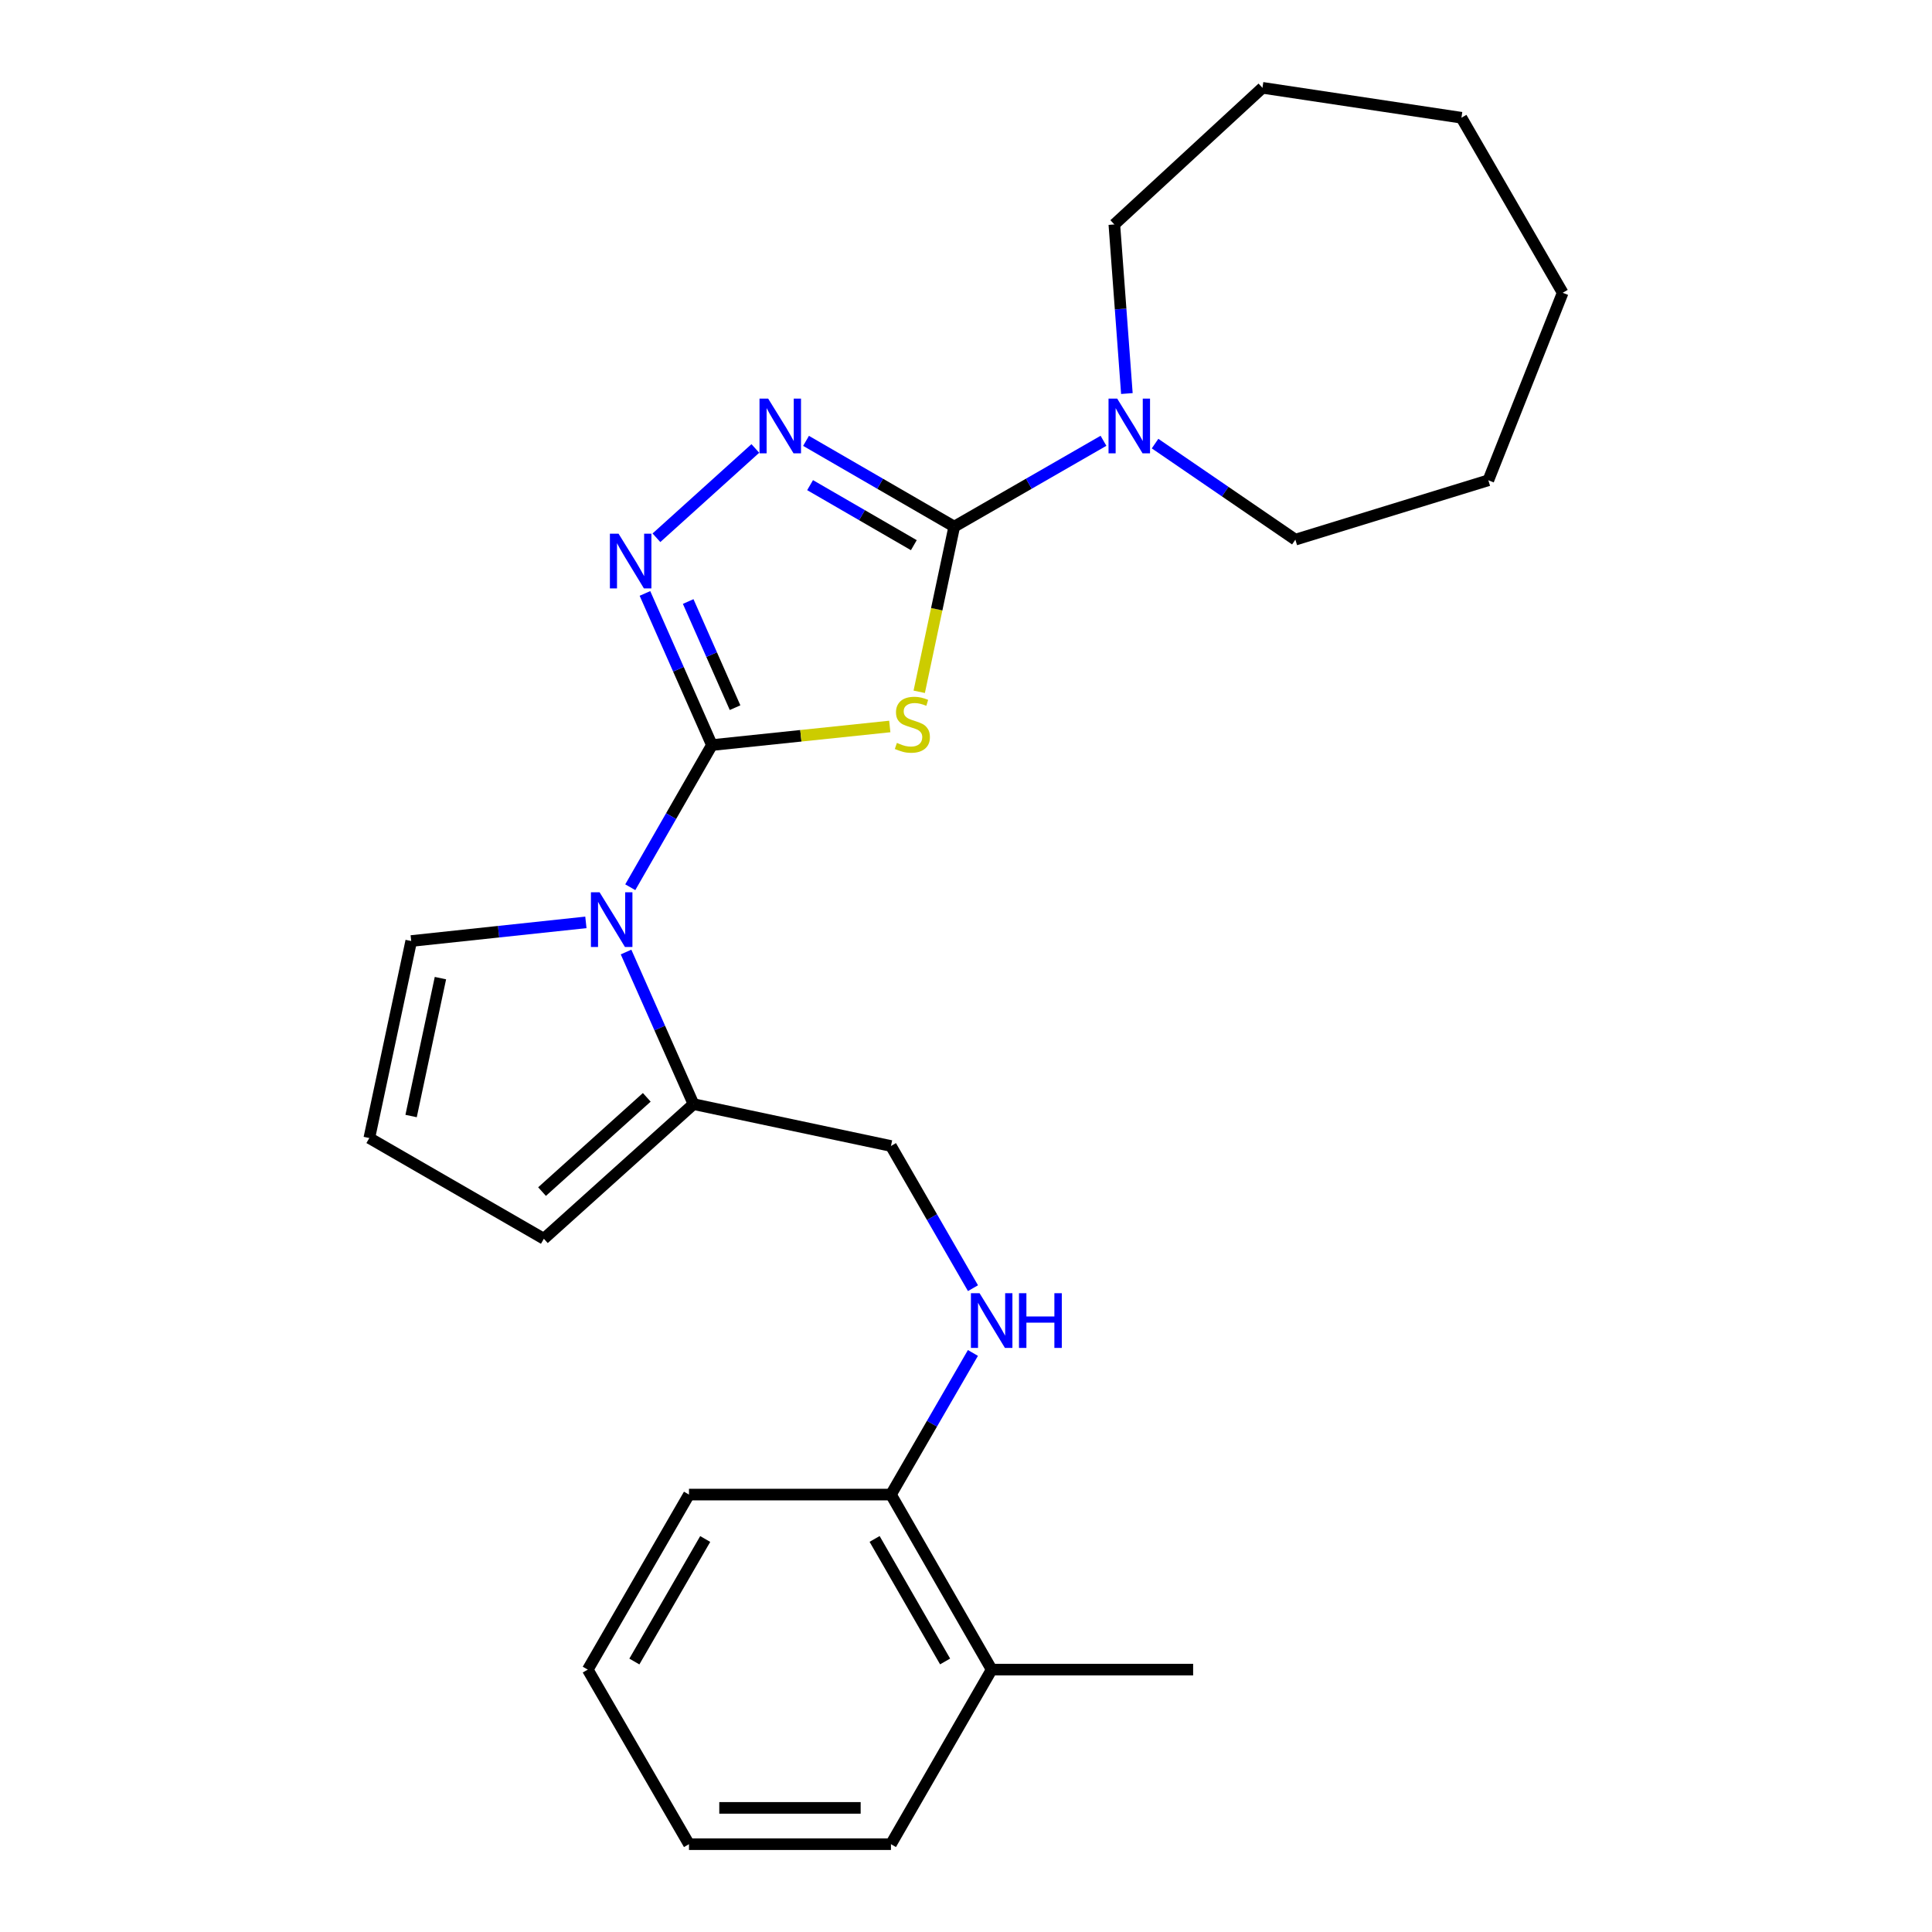<?xml version='1.0' encoding='iso-8859-1'?>
<svg version='1.1' baseProfile='full'
              xmlns='http://www.w3.org/2000/svg'
                      xmlns:rdkit='http://www.rdkit.org/xml'
                      xmlns:xlink='http://www.w3.org/1999/xlink'
                  xml:space='preserve'
width='1000px' height='1000px' viewBox='0 0 1000 1000'>
<!-- END OF HEADER -->
<rect style='opacity:1.0;fill:#FFFFFF;stroke:none' width='1000' height='1000' x='0' y='0'> </rect>
<path class='bond-0' d='M 368.481,385.649 L 414.516,380.838' style='fill:none;fill-rule:evenodd;stroke:#000000;stroke-width:6px;stroke-linecap:butt;stroke-linejoin:miter;stroke-opacity:1' />
<path class='bond-0' d='M 414.516,380.838 L 460.551,376.027' style='fill:none;fill-rule:evenodd;stroke:#CCCC00;stroke-width:6px;stroke-linecap:butt;stroke-linejoin:miter;stroke-opacity:1' />
<path class='bond-2' d='M 368.481,385.649 L 351.153,346.404' style='fill:none;fill-rule:evenodd;stroke:#000000;stroke-width:6px;stroke-linecap:butt;stroke-linejoin:miter;stroke-opacity:1' />
<path class='bond-2' d='M 351.153,346.404 L 333.824,307.159' style='fill:none;fill-rule:evenodd;stroke:#0000FF;stroke-width:6px;stroke-linecap:butt;stroke-linejoin:miter;stroke-opacity:1' />
<path class='bond-2' d='M 380.467,366.287 L 368.337,338.816' style='fill:none;fill-rule:evenodd;stroke:#000000;stroke-width:6px;stroke-linecap:butt;stroke-linejoin:miter;stroke-opacity:1' />
<path class='bond-2' d='M 368.337,338.816 L 356.207,311.345' style='fill:none;fill-rule:evenodd;stroke:#0000FF;stroke-width:6px;stroke-linecap:butt;stroke-linejoin:miter;stroke-opacity:1' />
<path class='bond-3' d='M 368.481,385.649 L 347.355,422.44' style='fill:none;fill-rule:evenodd;stroke:#000000;stroke-width:6px;stroke-linecap:butt;stroke-linejoin:miter;stroke-opacity:1' />
<path class='bond-3' d='M 347.355,422.44 L 326.228,459.232' style='fill:none;fill-rule:evenodd;stroke:#0000FF;stroke-width:6px;stroke-linecap:butt;stroke-linejoin:miter;stroke-opacity:1' />
<path class='bond-1' d='M 475.787,358.073 L 484.851,315.327' style='fill:none;fill-rule:evenodd;stroke:#CCCC00;stroke-width:6px;stroke-linecap:butt;stroke-linejoin:miter;stroke-opacity:1' />
<path class='bond-1' d='M 484.851,315.327 L 493.916,272.581' style='fill:none;fill-rule:evenodd;stroke:#000000;stroke-width:6px;stroke-linecap:butt;stroke-linejoin:miter;stroke-opacity:1' />
<path class='bond-5' d='M 493.916,272.581 L 532.538,250.367' style='fill:none;fill-rule:evenodd;stroke:#000000;stroke-width:6px;stroke-linecap:butt;stroke-linejoin:miter;stroke-opacity:1' />
<path class='bond-5' d='M 532.538,250.367 L 571.161,228.152' style='fill:none;fill-rule:evenodd;stroke:#0000FF;stroke-width:6px;stroke-linecap:butt;stroke-linejoin:miter;stroke-opacity:1' />
<path class='bond-25' d='M 493.916,272.581 L 455.558,250.387' style='fill:none;fill-rule:evenodd;stroke:#000000;stroke-width:6px;stroke-linecap:butt;stroke-linejoin:miter;stroke-opacity:1' />
<path class='bond-25' d='M 455.558,250.387 L 417.201,228.192' style='fill:none;fill-rule:evenodd;stroke:#0000FF;stroke-width:6px;stroke-linecap:butt;stroke-linejoin:miter;stroke-opacity:1' />
<path class='bond-25' d='M 473,282.182 L 446.15,266.646' style='fill:none;fill-rule:evenodd;stroke:#000000;stroke-width:6px;stroke-linecap:butt;stroke-linejoin:miter;stroke-opacity:1' />
<path class='bond-25' d='M 446.15,266.646 L 419.3,251.11' style='fill:none;fill-rule:evenodd;stroke:#0000FF;stroke-width:6px;stroke-linecap:butt;stroke-linejoin:miter;stroke-opacity:1' />
<path class='bond-4' d='M 339.771,278.343 L 390.961,232.12' style='fill:none;fill-rule:evenodd;stroke:#0000FF;stroke-width:6px;stroke-linecap:butt;stroke-linejoin:miter;stroke-opacity:1' />
<path class='bond-6' d='M 324.04,492.768 L 341.496,532.129' style='fill:none;fill-rule:evenodd;stroke:#0000FF;stroke-width:6px;stroke-linecap:butt;stroke-linejoin:miter;stroke-opacity:1' />
<path class='bond-6' d='M 341.496,532.129 L 358.953,571.489' style='fill:none;fill-rule:evenodd;stroke:#000000;stroke-width:6px;stroke-linecap:butt;stroke-linejoin:miter;stroke-opacity:1' />
<path class='bond-7' d='M 303.253,477.421 L 258.048,482.245' style='fill:none;fill-rule:evenodd;stroke:#0000FF;stroke-width:6px;stroke-linecap:butt;stroke-linejoin:miter;stroke-opacity:1' />
<path class='bond-7' d='M 258.048,482.245 L 212.843,487.069' style='fill:none;fill-rule:evenodd;stroke:#000000;stroke-width:6px;stroke-linecap:butt;stroke-linejoin:miter;stroke-opacity:1' />
<path class='bond-14' d='M 597.858,229.608 L 634.168,254.465' style='fill:none;fill-rule:evenodd;stroke:#0000FF;stroke-width:6px;stroke-linecap:butt;stroke-linejoin:miter;stroke-opacity:1' />
<path class='bond-14' d='M 634.168,254.465 L 670.478,279.323' style='fill:none;fill-rule:evenodd;stroke:#000000;stroke-width:6px;stroke-linecap:butt;stroke-linejoin:miter;stroke-opacity:1' />
<path class='bond-15' d='M 583.27,203.698 L 580.025,159.935' style='fill:none;fill-rule:evenodd;stroke:#0000FF;stroke-width:6px;stroke-linecap:butt;stroke-linejoin:miter;stroke-opacity:1' />
<path class='bond-15' d='M 580.025,159.935 L 576.78,116.171' style='fill:none;fill-rule:evenodd;stroke:#000000;stroke-width:6px;stroke-linecap:butt;stroke-linejoin:miter;stroke-opacity:1' />
<path class='bond-10' d='M 358.953,571.489 L 461.156,593.165' style='fill:none;fill-rule:evenodd;stroke:#000000;stroke-width:6px;stroke-linecap:butt;stroke-linejoin:miter;stroke-opacity:1' />
<path class='bond-11' d='M 358.953,571.489 L 281.504,641.183' style='fill:none;fill-rule:evenodd;stroke:#000000;stroke-width:6px;stroke-linecap:butt;stroke-linejoin:miter;stroke-opacity:1' />
<path class='bond-11' d='M 334.769,567.979 L 280.556,616.765' style='fill:none;fill-rule:evenodd;stroke:#000000;stroke-width:6px;stroke-linecap:butt;stroke-linejoin:miter;stroke-opacity:1' />
<path class='bond-9' d='M 212.843,487.069 L 191.157,589.043' style='fill:none;fill-rule:evenodd;stroke:#000000;stroke-width:6px;stroke-linecap:butt;stroke-linejoin:miter;stroke-opacity:1' />
<path class='bond-9' d='M 227.965,506.273 L 212.784,577.655' style='fill:none;fill-rule:evenodd;stroke:#000000;stroke-width:6px;stroke-linecap:butt;stroke-linejoin:miter;stroke-opacity:1' />
<path class='bond-8' d='M 503.612,666.756 L 482.384,629.96' style='fill:none;fill-rule:evenodd;stroke:#0000FF;stroke-width:6px;stroke-linecap:butt;stroke-linejoin:miter;stroke-opacity:1' />
<path class='bond-8' d='M 482.384,629.96 L 461.156,593.165' style='fill:none;fill-rule:evenodd;stroke:#000000;stroke-width:6px;stroke-linecap:butt;stroke-linejoin:miter;stroke-opacity:1' />
<path class='bond-12' d='M 503.584,700.285 L 482.37,736.937' style='fill:none;fill-rule:evenodd;stroke:#0000FF;stroke-width:6px;stroke-linecap:butt;stroke-linejoin:miter;stroke-opacity:1' />
<path class='bond-12' d='M 482.37,736.937 L 461.156,773.589' style='fill:none;fill-rule:evenodd;stroke:#000000;stroke-width:6px;stroke-linecap:butt;stroke-linejoin:miter;stroke-opacity:1' />
<path class='bond-26' d='M 191.157,589.043 L 281.504,641.183' style='fill:none;fill-rule:evenodd;stroke:#000000;stroke-width:6px;stroke-linecap:butt;stroke-linejoin:miter;stroke-opacity:1' />
<path class='bond-13' d='M 461.156,773.589 L 513.285,864.187' style='fill:none;fill-rule:evenodd;stroke:#000000;stroke-width:6px;stroke-linecap:butt;stroke-linejoin:miter;stroke-opacity:1' />
<path class='bond-13' d='M 452.693,796.548 L 489.184,859.967' style='fill:none;fill-rule:evenodd;stroke:#000000;stroke-width:6px;stroke-linecap:butt;stroke-linejoin:miter;stroke-opacity:1' />
<path class='bond-16' d='M 461.156,773.589 L 356.615,773.589' style='fill:none;fill-rule:evenodd;stroke:#000000;stroke-width:6px;stroke-linecap:butt;stroke-linejoin:miter;stroke-opacity:1' />
<path class='bond-17' d='M 513.285,864.187 L 617.566,864.187' style='fill:none;fill-rule:evenodd;stroke:#000000;stroke-width:6px;stroke-linecap:butt;stroke-linejoin:miter;stroke-opacity:1' />
<path class='bond-18' d='M 513.285,864.187 L 461.156,954.545' style='fill:none;fill-rule:evenodd;stroke:#000000;stroke-width:6px;stroke-linecap:butt;stroke-linejoin:miter;stroke-opacity:1' />
<path class='bond-20' d='M 670.478,279.323 L 770.364,248.598' style='fill:none;fill-rule:evenodd;stroke:#000000;stroke-width:6px;stroke-linecap:butt;stroke-linejoin:miter;stroke-opacity:1' />
<path class='bond-19' d='M 576.78,116.171 L 653.446,45.455' style='fill:none;fill-rule:evenodd;stroke:#000000;stroke-width:6px;stroke-linecap:butt;stroke-linejoin:miter;stroke-opacity:1' />
<path class='bond-22' d='M 356.615,773.589 L 304.224,864.187' style='fill:none;fill-rule:evenodd;stroke:#000000;stroke-width:6px;stroke-linecap:butt;stroke-linejoin:miter;stroke-opacity:1' />
<path class='bond-22' d='M 365.018,796.583 L 328.345,860.002' style='fill:none;fill-rule:evenodd;stroke:#000000;stroke-width:6px;stroke-linecap:butt;stroke-linejoin:miter;stroke-opacity:1' />
<path class='bond-28' d='M 461.156,954.545 L 356.615,954.545' style='fill:none;fill-rule:evenodd;stroke:#000000;stroke-width:6px;stroke-linecap:butt;stroke-linejoin:miter;stroke-opacity:1' />
<path class='bond-28' d='M 445.475,935.76 L 372.296,935.76' style='fill:none;fill-rule:evenodd;stroke:#000000;stroke-width:6px;stroke-linecap:butt;stroke-linejoin:miter;stroke-opacity:1' />
<path class='bond-23' d='M 653.446,45.455 L 756.432,60.942' style='fill:none;fill-rule:evenodd;stroke:#000000;stroke-width:6px;stroke-linecap:butt;stroke-linejoin:miter;stroke-opacity:1' />
<path class='bond-24' d='M 770.364,248.598 L 808.843,151.54' style='fill:none;fill-rule:evenodd;stroke:#000000;stroke-width:6px;stroke-linecap:butt;stroke-linejoin:miter;stroke-opacity:1' />
<path class='bond-21' d='M 356.615,954.545 L 304.224,864.187' style='fill:none;fill-rule:evenodd;stroke:#000000;stroke-width:6px;stroke-linecap:butt;stroke-linejoin:miter;stroke-opacity:1' />
<path class='bond-27' d='M 756.432,60.942 L 808.843,151.54' style='fill:none;fill-rule:evenodd;stroke:#000000;stroke-width:6px;stroke-linecap:butt;stroke-linejoin:miter;stroke-opacity:1' />
<path  class='atom-1' d='M 464.239 384.525
Q 464.559 384.645, 465.879 385.205
Q 467.199 385.765, 468.639 386.125
Q 470.119 386.445, 471.559 386.445
Q 474.239 386.445, 475.799 385.165
Q 477.359 383.845, 477.359 381.565
Q 477.359 380.005, 476.559 379.045
Q 475.799 378.085, 474.599 377.565
Q 473.399 377.045, 471.399 376.445
Q 468.879 375.685, 467.359 374.965
Q 465.879 374.245, 464.799 372.725
Q 463.759 371.205, 463.759 368.645
Q 463.759 365.085, 466.159 362.885
Q 468.599 360.685, 473.399 360.685
Q 476.679 360.685, 480.399 362.245
L 479.479 365.325
Q 476.079 363.925, 473.519 363.925
Q 470.759 363.925, 469.239 365.085
Q 467.719 366.205, 467.759 368.165
Q 467.759 369.685, 468.519 370.605
Q 469.319 371.525, 470.439 372.045
Q 471.599 372.565, 473.519 373.165
Q 476.079 373.965, 477.599 374.765
Q 479.119 375.565, 480.199 377.205
Q 481.319 378.805, 481.319 381.565
Q 481.319 385.485, 478.679 387.605
Q 476.079 389.685, 471.719 389.685
Q 469.199 389.685, 467.279 389.125
Q 465.399 388.605, 463.159 387.685
L 464.239 384.525
' fill='#CCCC00'/>
<path  class='atom-3' d='M 320.162 276.236
L 329.442 291.236
Q 330.362 292.716, 331.842 295.396
Q 333.322 298.076, 333.402 298.236
L 333.402 276.236
L 337.162 276.236
L 337.162 304.556
L 333.282 304.556
L 323.322 288.156
Q 322.162 286.236, 320.922 284.036
Q 319.722 281.836, 319.362 281.156
L 319.362 304.556
L 315.682 304.556
L 315.682 276.236
L 320.162 276.236
' fill='#0000FF'/>
<path  class='atom-4' d='M 310.342 461.836
L 319.622 476.836
Q 320.542 478.316, 322.022 480.996
Q 323.502 483.676, 323.582 483.836
L 323.582 461.836
L 327.342 461.836
L 327.342 490.156
L 323.462 490.156
L 313.502 473.756
Q 312.342 471.836, 311.102 469.636
Q 309.902 467.436, 309.542 466.756
L 309.542 490.156
L 305.862 490.156
L 305.862 461.836
L 310.342 461.836
' fill='#0000FF'/>
<path  class='atom-5' d='M 397.6 206.312
L 406.88 221.312
Q 407.8 222.792, 409.28 225.472
Q 410.76 228.152, 410.84 228.312
L 410.84 206.312
L 414.6 206.312
L 414.6 234.632
L 410.72 234.632
L 400.76 218.232
Q 399.6 216.312, 398.36 214.112
Q 397.16 211.912, 396.8 211.232
L 396.8 234.632
L 393.12 234.632
L 393.12 206.312
L 397.6 206.312
' fill='#0000FF'/>
<path  class='atom-6' d='M 578.254 206.312
L 587.534 221.312
Q 588.454 222.792, 589.934 225.472
Q 591.414 228.152, 591.494 228.312
L 591.494 206.312
L 595.254 206.312
L 595.254 234.632
L 591.374 234.632
L 581.414 218.232
Q 580.254 216.312, 579.014 214.112
Q 577.814 211.912, 577.454 211.232
L 577.454 234.632
L 573.774 234.632
L 573.774 206.312
L 578.254 206.312
' fill='#0000FF'/>
<path  class='atom-9' d='M 507.025 669.363
L 516.305 684.363
Q 517.225 685.843, 518.705 688.523
Q 520.185 691.203, 520.265 691.363
L 520.265 669.363
L 524.025 669.363
L 524.025 697.683
L 520.145 697.683
L 510.185 681.283
Q 509.025 679.363, 507.785 677.163
Q 506.585 674.963, 506.225 674.283
L 506.225 697.683
L 502.545 697.683
L 502.545 669.363
L 507.025 669.363
' fill='#0000FF'/>
<path  class='atom-9' d='M 527.425 669.363
L 531.265 669.363
L 531.265 681.403
L 545.745 681.403
L 545.745 669.363
L 549.585 669.363
L 549.585 697.683
L 545.745 697.683
L 545.745 684.603
L 531.265 684.603
L 531.265 697.683
L 527.425 697.683
L 527.425 669.363
' fill='#0000FF'/>
</svg>
